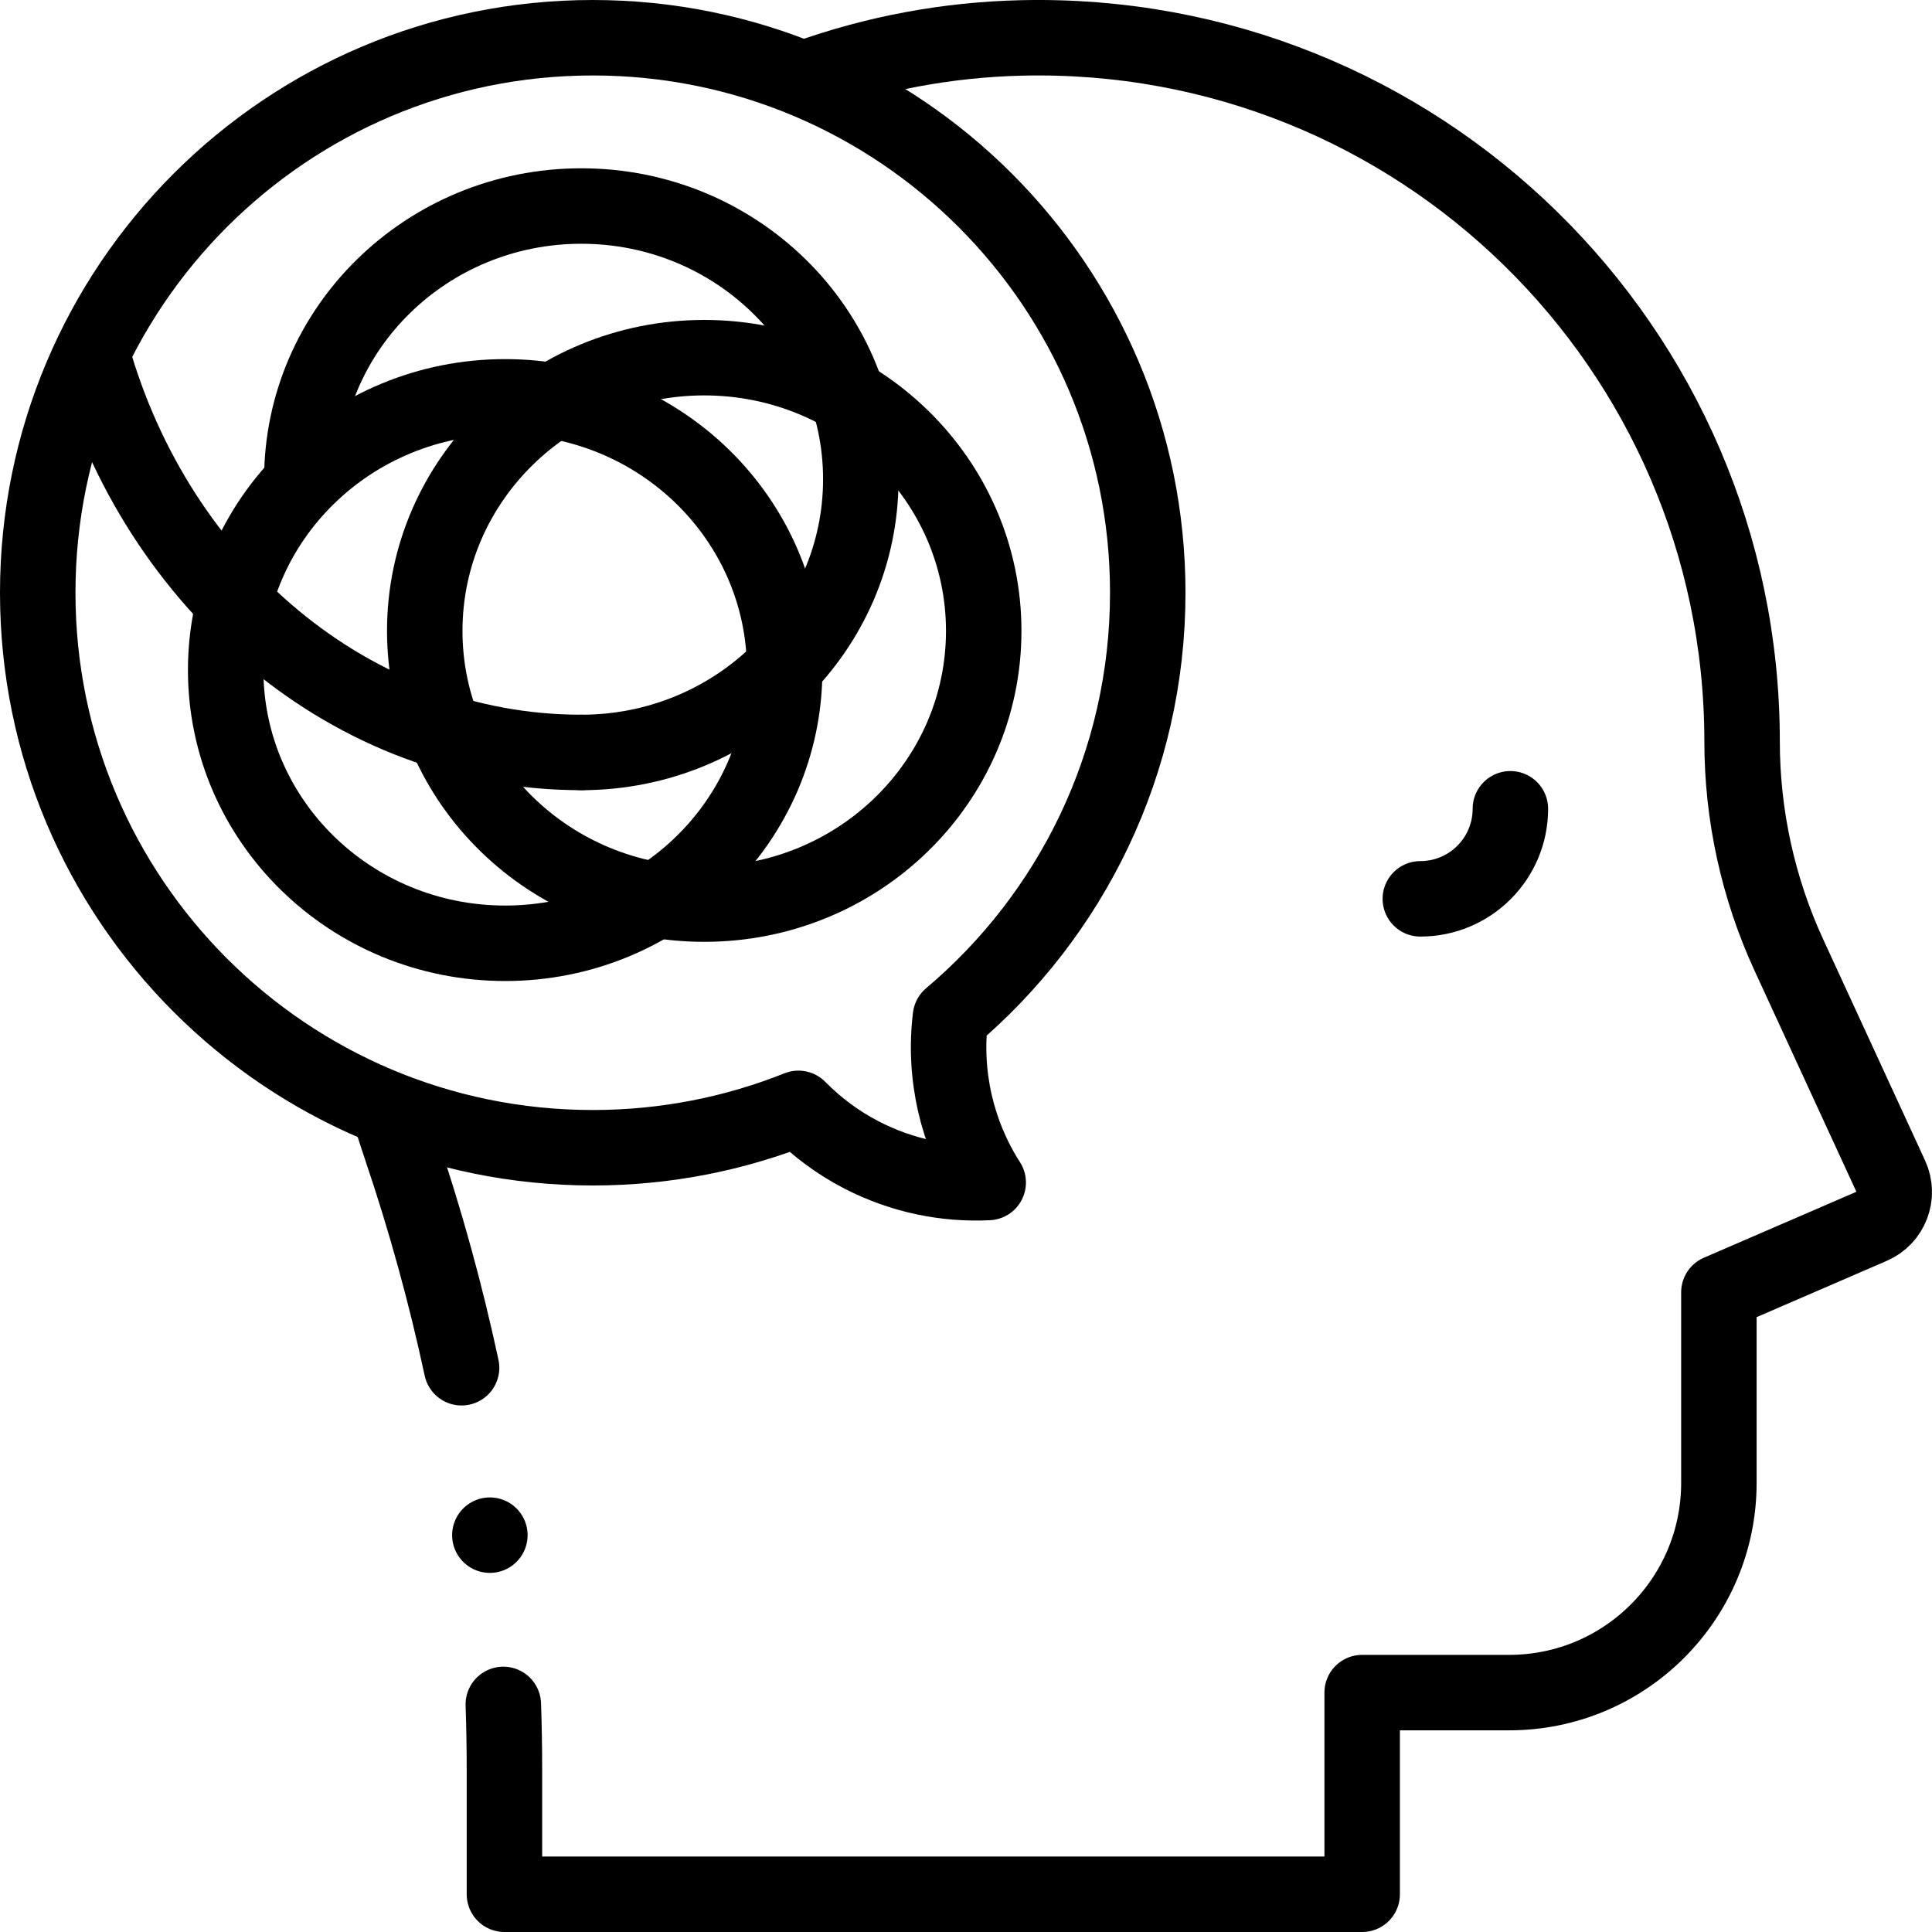 <?xml version="1.0" encoding="UTF-8"?>
<svg xmlns="http://www.w3.org/2000/svg" xmlns:xlink="http://www.w3.org/1999/xlink" version="1.1" id="Capa_1" x="0px" y="0px" viewBox="0 0 512 512" style="enable-background:new 0 0 512 512;" xml:space="preserve" width="512" height="512">
<g>
	<path style="fill:none;stroke:#000000;stroke-width:20;stroke-linecap:round;stroke-linejoin:round;stroke-miterlimit:10;" d="&#10;&#9;&#9;M400.266,214.336c0,13.18-10.684,23.864-23.864,23.864"></path>
	<path style="fill:none;stroke:#000000;stroke-width:20;stroke-linecap:round;stroke-linejoin:round;stroke-miterlimit:10;" d="&#10;&#9;&#9;M133.383,451.687c0.198,5.746,0.298,11.499,0.298,17.256l0,33.056h227.308v-53.443h38.955c30.695,0,55.579-24.884,55.579-55.579&#10;&#9;&#9;v-50.493l40.505-17.516c5.101-2.206,7.386-8.178,5.061-13.225l-27.004-58.623c-8.177-17.752-12.412-37.066-12.412-56.611v0&#10;&#9;&#9;c0-104.494-85.932-188.918-190.985-186.458c-19.866,0.465-38.956,4.147-56.807,10.53"></path>
	<path style="fill:none;stroke:#000000;stroke-width:20;stroke-linecap:round;stroke-linejoin:round;stroke-miterlimit:10;" d="&#10;&#9;&#9;M103.275,294.939c0.97,3.177,1.986,6.334,3.047,9.47c6.447,19.061,11.794,38.445,15.999,58.057"></path>
	<path style="fill:none;stroke:#000000;stroke-width:20;stroke-linecap:round;stroke-linejoin:round;stroke-miterlimit:10;" d="&#10;&#9;&#9;M157.083,10c81.231,0,147.083,65.851,147.083,147.083c0,45.11-20.315,85.47-52.288,112.45&#10;&#9;&#9;c-1.881,15.407,1.729,30.944,10.005,43.848c-11.247,0.548-22.783-1.748-33.512-7.278c-6.395-3.296-11.992-7.515-16.782-12.374&#10;&#9;&#9;c-16.857,6.73-35.248,10.437-54.506,10.437C75.851,304.166,10,238.314,10,157.083C10,75.851,75.851,10,157.083,10z"></path>
	<g>
		<g>
			<path style="fill:none;stroke:#000000;stroke-width:20;stroke-linecap:round;stroke-linejoin:round;stroke-miterlimit:10;" d="&#10;&#9;&#9;&#9;&#9;M79.991,127.003c0-39.988,33.16-72.405,74.066-72.405s74.066,32.417,74.066,72.405s-33.16,72.405-74.066,72.405"></path>
			<path style="fill:none;stroke:#000000;stroke-width:20;stroke-linecap:round;stroke-linejoin:round;stroke-miterlimit:10;" d="&#10;&#9;&#9;&#9;&#9;M154.057,199.408c-60.917,0-112.463-44.397-129.652-105.544"></path>
			
				<ellipse style="fill:none;stroke:#000000;stroke-width:20;stroke-linecap:round;stroke-linejoin:round;stroke-miterlimit:10;" cx="133.875" cy="177.575" rx="74.066" ry="72.405"></ellipse>
			
				<ellipse style="fill:none;stroke:#000000;stroke-width:20;stroke-linecap:round;stroke-linejoin:round;stroke-miterlimit:10;" cx="186.629" cy="167.192" rx="74.066" ry="72.405"></ellipse>
		</g>
	</g>
	
		<line style="fill:none;stroke:#000000;stroke-width:20;stroke-linecap:round;stroke-linejoin:round;stroke-miterlimit:10;" x1="129.819" y1="406.832" x2="129.819" y2="406.832"></line>
</g>















</svg>

